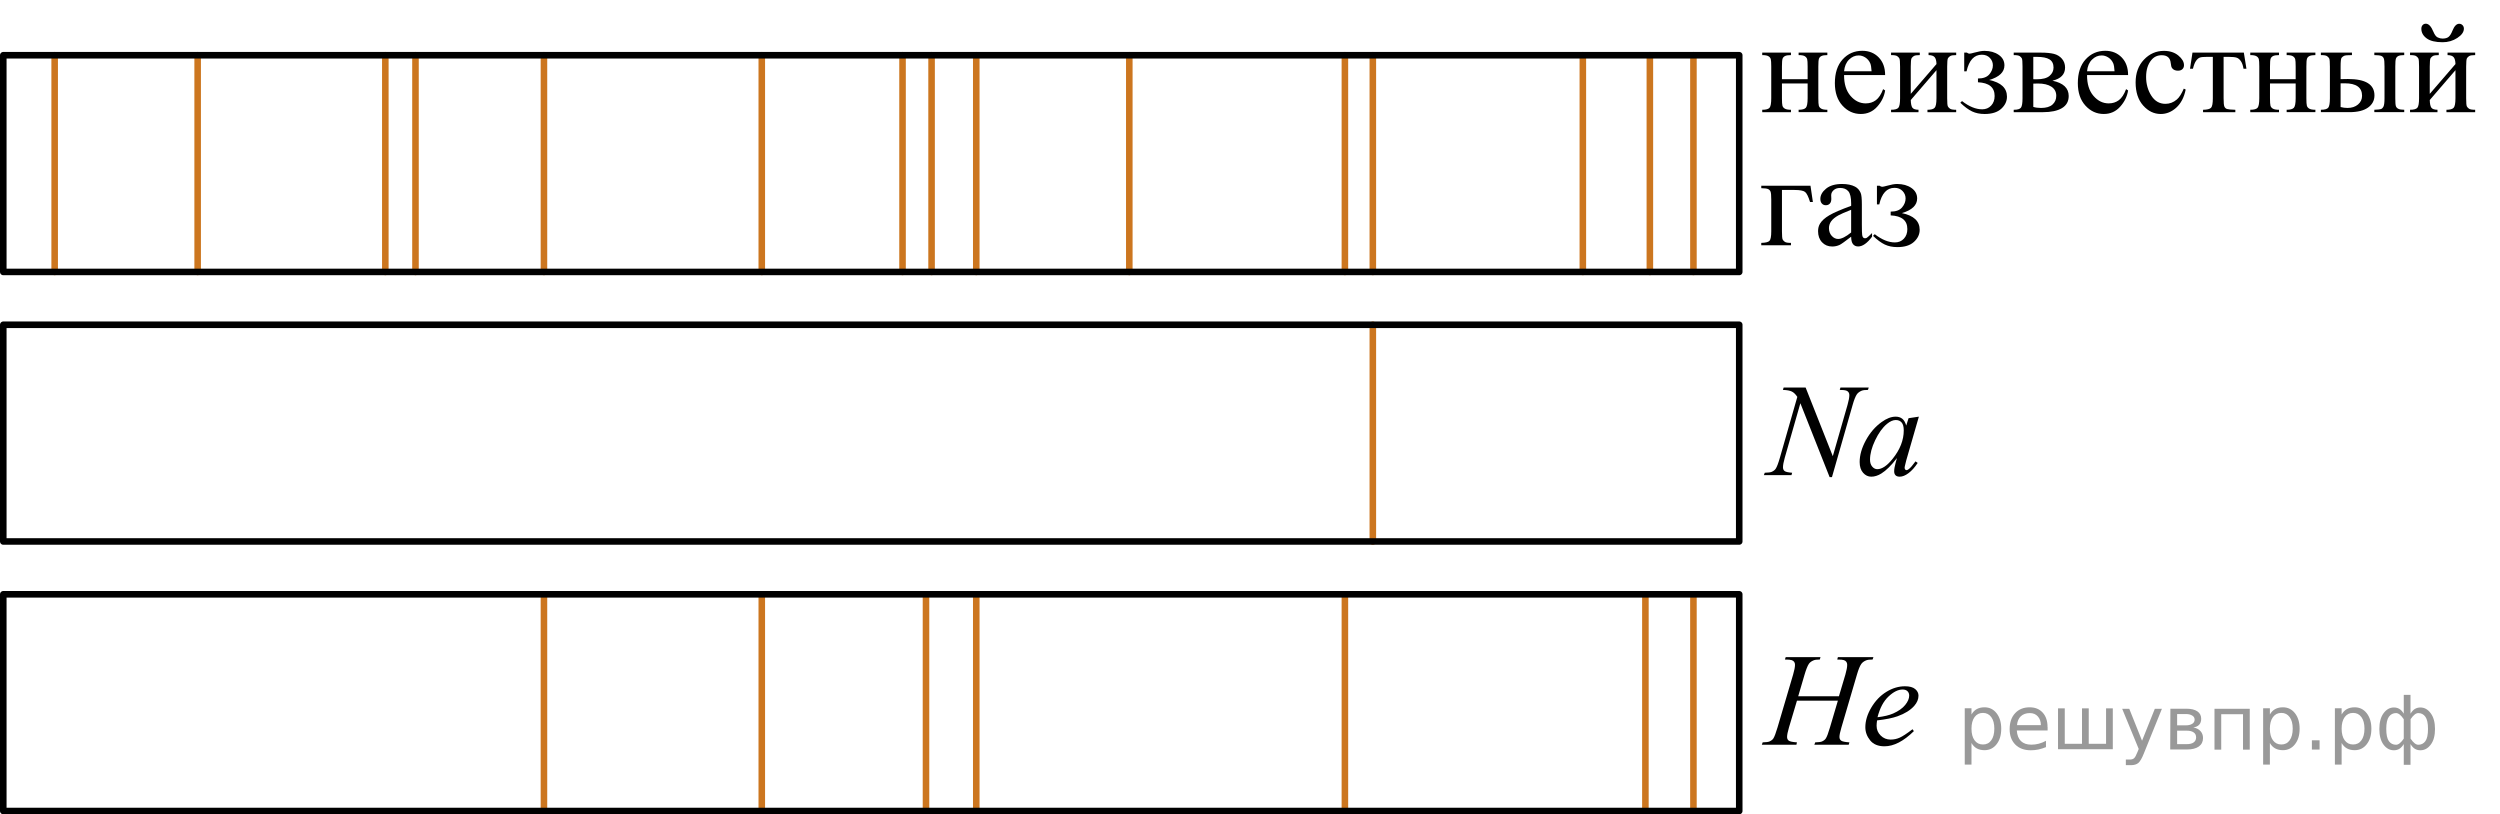 <?xml version="1.0" encoding="utf-8"?>
<!-- Generator: Adobe Illustrator 27.2.0, SVG Export Plug-In . SVG Version: 6.00 Build 0)  -->
<svg version="1.1" id="Layer_1" xmlns="http://www.w3.org/2000/svg" xmlns:xlink="http://www.w3.org/1999/xlink" x="0px" y="0px"
	 width="285.698px" height="93.056px" viewBox="0 0 285.698 93.056" enable-background="new 0 0 285.698 93.056"
	 xml:space="preserve">
<line fill="none" stroke="#CC761F" stroke-width="0.75" stroke-linecap="round" stroke-linejoin="round" stroke-miterlimit="10" x1="6.247" y1="31.077" x2="6.247" y2="6.311"/>
<line fill="none" stroke="#CC761F" stroke-width="0.75" stroke-linecap="round" stroke-linejoin="round" stroke-miterlimit="10" x1="22.588" y1="31.077" x2="22.588" y2="6.311"/>
<line fill="none" stroke="#CC761F" stroke-width="0.75" stroke-linecap="round" stroke-linejoin="round" stroke-miterlimit="10" x1="44.035" y1="31.077" x2="44.035" y2="6.311"/>
<line fill="none" stroke="#CC761F" stroke-width="0.75" stroke-linecap="round" stroke-linejoin="round" stroke-miterlimit="10" x1="47.481" y1="31.077" x2="47.481" y2="6.311"/>
<line fill="none" stroke="#CC761F" stroke-width="0.75" stroke-linecap="round" stroke-linejoin="round" stroke-miterlimit="10" x1="62.162" y1="31.077" x2="62.162" y2="6.311"/>
<line fill="none" stroke="#CC761F" stroke-width="0.75" stroke-linecap="round" stroke-linejoin="round" stroke-miterlimit="10" x1="87.056" y1="31.077" x2="87.056" y2="6.311"/>
<line fill="none" stroke="#CC761F" stroke-width="0.75" stroke-linecap="round" stroke-linejoin="round" stroke-miterlimit="10" x1="103.141" y1="31.077" x2="103.141" y2="6.311"/>
<line fill="none" stroke="#CC761F" stroke-width="0.75" stroke-linecap="round" stroke-linejoin="round" stroke-miterlimit="10" x1="106.46" y1="31.077" x2="106.46" y2="6.311"/>
<line fill="none" stroke="#CC761F" stroke-width="0.75" stroke-linecap="round" stroke-linejoin="round" stroke-miterlimit="10" x1="111.567" y1="31.077" x2="111.567" y2="6.311"/>
<line fill="none" stroke="#CC761F" stroke-width="0.75" stroke-linecap="round" stroke-linejoin="round" stroke-miterlimit="10" x1="129.056" y1="31.077" x2="129.056" y2="6.311"/>
<line fill="none" stroke="#CC761F" stroke-width="0.75" stroke-linecap="round" stroke-linejoin="round" stroke-miterlimit="10" x1="153.694" y1="31.077" x2="153.694" y2="6.311"/>
<line fill="none" stroke="#CC761F" stroke-width="0.75" stroke-linecap="round" stroke-linejoin="round" stroke-miterlimit="10" x1="156.886" y1="31.077" x2="156.886" y2="6.311"/>
<line fill="none" stroke="#CC761F" stroke-width="0.75" stroke-linecap="round" stroke-linejoin="round" stroke-miterlimit="10" x1="180.886" y1="31.077" x2="180.886" y2="6.311"/>
<line fill="none" stroke="#CC761F" stroke-width="0.75" stroke-linecap="round" stroke-linejoin="round" stroke-miterlimit="10" x1="188.545" y1="31.077" x2="188.545" y2="6.311"/>
<line fill="none" stroke="#CC761F" stroke-width="0.75" stroke-linecap="round" stroke-linejoin="round" stroke-miterlimit="10" x1="193.524" y1="31.077" x2="193.524" y2="6.311"/>
<line fill="none" stroke="#CC761F" stroke-width="0.75" stroke-linecap="round" stroke-linejoin="round" stroke-miterlimit="10" x1="156.886" y1="61.879" x2="156.886" y2="37.113"/>
<line fill="none" stroke="#CC761F" stroke-width="0.75" stroke-linecap="round" stroke-linejoin="round" stroke-miterlimit="10" x1="188.035" y1="92.681" x2="188.035" y2="67.915"/>
<line fill="none" stroke="#CC761F" stroke-width="0.75" stroke-linecap="round" stroke-linejoin="round" stroke-miterlimit="10" x1="193.524" y1="92.681" x2="193.524" y2="67.915"/>
<line fill="none" stroke="#CC761F" stroke-width="0.75" stroke-linecap="round" stroke-linejoin="round" stroke-miterlimit="10" x1="153.694" y1="92.681" x2="153.694" y2="67.915"/>
<line fill="none" stroke="#CC761F" stroke-width="0.75" stroke-linecap="round" stroke-linejoin="round" stroke-miterlimit="10" x1="111.567" y1="92.681" x2="111.567" y2="67.915"/>
<line fill="none" stroke="#CC761F" stroke-width="0.75" stroke-linecap="round" stroke-linejoin="round" stroke-miterlimit="10" x1="105.822" y1="92.681" x2="105.822" y2="67.915"/>
<line fill="none" stroke="#CC761F" stroke-width="0.75" stroke-linecap="round" stroke-linejoin="round" stroke-miterlimit="10" x1="87.056" y1="92.681" x2="87.056" y2="67.915"/>
<line fill="none" stroke="#CC761F" stroke-width="0.75" stroke-linecap="round" stroke-linejoin="round" stroke-miterlimit="10" x1="62.162" y1="92.681" x2="62.162" y2="67.915"/>
<g>
	<defs>
		<polygon id="SVGID_1_" points="198.758,89.233 222.287,89.233 222.287,71.362 198.758,71.362 198.758,89.233 		"/>
	</defs>
	<clipPath id="SVGID_00000084487586074514698150000001629334756374369694_">
		<use xlink:href="#SVGID_1_"  overflow="visible"/>
	</clipPath>
	<g clip-path="url(#SVGID_00000084487586074514698150000001629334756374369694_)">
		<path d="M205.499,79.565h4.653l0.736-2.474c0.139-0.482,0.208-0.856,0.208-1.122c0-0.128-0.031-0.237-0.093-0.329
			c-0.062-0.091-0.157-0.158-0.286-0.203c-0.129-0.044-0.382-0.066-0.759-0.066l0.074-0.273h4.06l-0.09,0.273
			c-0.342-0.005-0.597,0.03-0.766,0.103c-0.237,0.103-0.413,0.236-0.527,0.398
			c-0.164,0.231-0.33,0.638-0.498,1.219l-1.776,6.047c-0.149,0.502-0.224,0.861-0.224,1.078
			c0,0.188,0.065,0.329,0.197,0.425c0.131,0.096,0.444,0.161,0.94,0.195l-0.082,0.273h-3.925l0.103-0.273
			c0.387-0.01,0.644-0.044,0.773-0.103c0.198-0.088,0.342-0.201,0.432-0.339
			c0.129-0.192,0.287-0.61,0.476-1.256l0.906-3.063h-4.676l-0.914,3.063c-0.144,0.492-0.216,0.852-0.216,1.078
			c0,0.188,0.065,0.329,0.193,0.425s0.441,0.161,0.936,0.195l-0.06,0.273h-3.954l0.097-0.273
			c0.391-0.01,0.651-0.044,0.78-0.103c0.198-0.088,0.345-0.201,0.439-0.339
			c0.129-0.202,0.287-0.621,0.476-1.256l1.784-6.047c0.144-0.492,0.216-0.866,0.216-1.122
			c0-0.128-0.031-0.237-0.093-0.329c-0.062-0.091-0.159-0.158-0.29-0.203c-0.132-0.044-0.388-0.066-0.769-0.066
			l0.089-0.273h3.978l-0.082,0.273c-0.332-0.005-0.577,0.03-0.735,0.103c-0.233,0.099-0.404,0.23-0.514,0.392
			c-0.148,0.217-0.311,0.625-0.49,1.226L205.499,79.565z"/>
		<path d="M214.508,82.327c-0.034,0.246-0.052,0.45-0.052,0.612c0,0.439,0.156,0.811,0.468,1.119
			c0.312,0.308,0.691,0.461,1.138,0.461c0.357,0,0.7-0.072,1.029-0.218c0.33-0.145,0.819-0.466,1.469-0.964
			l0.156,0.215c-1.175,1.156-2.295,1.734-3.36,1.734c-0.724,0-1.269-0.226-1.636-0.679
			c-0.366-0.453-0.55-0.952-0.55-1.499c0-0.733,0.228-1.484,0.684-2.252s1.028-1.364,1.718-1.791
			c0.689-0.425,1.397-0.639,2.126-0.639c0.525,0,0.914,0.106,1.167,0.318c0.253,0.211,0.379,0.462,0.379,0.753
			c0,0.408-0.163,0.8-0.49,1.174c-0.432,0.487-1.065,0.881-1.903,1.182
			C216.295,82.055,215.514,82.213,214.508,82.327z M214.56,81.965c0.733-0.084,1.331-0.227,1.792-0.428
			c0.609-0.272,1.066-0.595,1.371-0.972c0.306-0.376,0.458-0.734,0.458-1.074c0-0.206-0.066-0.374-0.197-0.502
			c-0.132-0.128-0.318-0.191-0.561-0.191c-0.505,0-1.042,0.267-1.609,0.801S214.828,80.921,214.56,81.965z"/>
	</g>
</g>
<g>
	<defs>
		<polygon id="SVGID_00000119820001807737961900000015283754474678878395_" points="198.758,58.432 223.598,58.432 
			223.598,40.561 198.758,40.561 198.758,58.432 		"/>
	</defs>
	<clipPath id="SVGID_00000181793916648802523410000016892651964725410209_">
		<use xlink:href="#SVGID_00000119820001807737961900000015283754474678878395_"  overflow="visible"/>
	</clipPath>
	<g clip-path="url(#SVGID_00000181793916648802523410000016892651964725410209_)">
		<path d="M206.345,44.286l3.106,7.849l1.683-5.863c0.138-0.482,0.207-0.856,0.207-1.122
			c0-0.182-0.065-0.325-0.192-0.428c-0.129-0.103-0.368-0.155-0.719-0.155c-0.06,0-0.121-0.003-0.185-0.008
			l0.081-0.273h3.232l-0.089,0.273c-0.337-0.005-0.586,0.03-0.749,0.103c-0.232,0.103-0.405,0.236-0.519,0.398
			c-0.158,0.231-0.319,0.636-0.482,1.211l-2.364,8.255h-0.267l-3.343-8.446l-1.786,6.239
			c-0.134,0.473-0.2,0.834-0.2,1.085c0,0.188,0.06,0.329,0.182,0.425s0.408,0.161,0.863,0.195l-0.074,0.273
			h-3.157l0.103-0.273c0.396-0.01,0.659-0.044,0.793-0.103c0.202-0.088,0.353-0.204,0.452-0.347
			c0.144-0.217,0.304-0.635,0.481-1.255l1.994-6.963c-0.192-0.296-0.399-0.498-0.619-0.609
			c-0.22-0.11-0.561-0.174-1.026-0.189l0.082-0.273H206.345z"/>
		<path d="M219.287,47.615l-1.445,5.007l-0.163,0.672c-0.015,0.064-0.022,0.118-0.022,0.162
			c0,0.079,0.024,0.147,0.074,0.207c0.039,0.044,0.089,0.066,0.148,0.066c0.064,0,0.147-0.039,0.252-0.118
			c0.192-0.143,0.449-0.439,0.77-0.886l0.252,0.177c-0.341,0.512-0.691,0.902-1.053,1.17
			c-0.36,0.269-0.694,0.402-1,0.402c-0.213,0-0.372-0.053-0.478-0.158s-0.159-0.26-0.159-0.462
			c0-0.241,0.055-0.559,0.163-0.952l0.155-0.554c-0.647,0.842-1.242,1.43-1.786,1.765
			c-0.391,0.241-0.773,0.361-1.148,0.361c-0.361,0-0.673-0.148-0.935-0.446s-0.393-0.708-0.393-1.23
			c0-0.782,0.236-1.608,0.708-2.477c0.472-0.869,1.071-1.565,1.797-2.086c0.568-0.414,1.105-0.621,1.609-0.621
			c0.301,0,0.552,0.079,0.752,0.236c0.2,0.158,0.352,0.419,0.456,0.783l0.267-0.842L219.287,47.615z
			 M216.649,48c-0.316,0-0.652,0.147-1.009,0.442c-0.504,0.419-0.952,1.039-1.345,1.861
			c-0.393,0.821-0.59,1.565-0.59,2.229c0,0.335,0.084,0.6,0.253,0.794c0.167,0.194,0.36,0.291,0.578,0.291
			c0.538,0,1.124-0.396,1.756-1.188c0.846-1.053,1.268-2.134,1.268-3.241c0-0.418-0.081-0.721-0.244-0.908
			S216.93,48,216.649,48z"/>
	</g>
</g>
<g>
	<defs>
		<polygon id="SVGID_00000152247942317573423600000010719047123969869748_" points="198.758,31.809 285.698,31.809 285.698,0 
			198.758,0 198.758,31.809 		"/>
	</defs>
	<clipPath id="SVGID_00000078003935016136326770000003415535691633931668_">
		<use xlink:href="#SVGID_00000152247942317573423600000010719047123969869748_"  overflow="visible"/>
	</clipPath>
	<g clip-path="url(#SVGID_00000078003935016136326770000003415535691633931668_)">
		<path d="M203.639,9.053h2.936V7.612c0-0.431-0.018-0.712-0.052-0.843c-0.035-0.132-0.12-0.243-0.256-0.335
			s-0.377-0.138-0.723-0.138V6.014h3.283v0.282c-0.307,0-0.529,0.035-0.671,0.104
			c-0.141,0.069-0.235,0.17-0.285,0.301s-0.074,0.435-0.074,0.91v3.61c0,0.431,0.019,0.715,0.056,0.854
			s0.127,0.252,0.271,0.338c0.144,0.087,0.378,0.131,0.704,0.131v0.274h-3.283v-0.274
			c0.41,0,0.685-0.076,0.822-0.227c0.139-0.151,0.208-0.517,0.208-1.096V9.535h-2.936v1.687
			c0,0.431,0.019,0.715,0.056,0.854s0.127,0.252,0.271,0.338c0.144,0.087,0.378,0.131,0.704,0.131v0.274h-3.283
			v-0.274c0.44,0,0.722-0.081,0.845-0.242c0.124-0.16,0.185-0.52,0.185-1.08V7.612
			c0-0.431-0.019-0.716-0.056-0.855s-0.127-0.25-0.271-0.334s-0.378-0.127-0.704-0.127V6.014h3.283v0.282
			c-0.307,0-0.529,0.035-0.671,0.104c-0.141,0.069-0.235,0.17-0.285,0.301c-0.049,0.131-0.074,0.435-0.074,0.91
			V9.053z"/>
		<path d="M210.739,8.577c-0.005,1.01,0.24,1.803,0.734,2.377s1.074,0.861,1.741,0.861
			c0.445,0,0.832-0.122,1.16-0.367c0.329-0.245,0.605-0.665,0.827-1.26l0.23,0.148
			c-0.103,0.679-0.405,1.297-0.904,1.853c-0.499,0.558-1.124,0.836-1.875,0.836c-0.815,0-1.514-0.318-2.095-0.954
			c-0.58-0.637-0.87-1.492-0.87-2.566c0-1.164,0.297-2.071,0.893-2.723s1.343-0.978,2.242-0.978
			c0.761,0,1.386,0.252,1.875,0.755c0.489,0.502,0.734,1.175,0.734,2.017H210.739z M210.739,8.147h3.144
			c-0.025-0.436-0.077-0.743-0.156-0.922c-0.123-0.277-0.308-0.495-0.552-0.653
			c-0.245-0.158-0.501-0.237-0.768-0.237c-0.41,0-0.777,0.159-1.101,0.478S210.793,7.576,210.739,8.147z"/>
		<path d="M218.364,10.724l2.936-3.402c-0.01-0.381-0.082-0.646-0.215-0.795c-0.134-0.148-0.363-0.225-0.69-0.231
			V6.014h3.157v0.282c-0.331,0-0.554,0.034-0.667,0.101c-0.113,0.067-0.202,0.15-0.267,0.249
			s-0.097,0.421-0.097,0.966v3.61c0,0.524,0.027,0.838,0.082,0.94c0.054,0.102,0.14,0.19,0.256,0.268
			c0.115,0.076,0.347,0.115,0.692,0.115v0.274h-3.283v-0.274c0.41,0,0.685-0.076,0.822-0.227
			c0.139-0.151,0.208-0.517,0.208-1.096V8.02l-2.936,3.41c0.01,0.421,0.069,0.71,0.178,0.869
			c0.109,0.158,0.344,0.24,0.704,0.245v0.274h-3.135v-0.274c0.44,0,0.722-0.081,0.845-0.242
			c0.124-0.16,0.185-0.52,0.185-1.08V7.612c0-0.53-0.027-0.843-0.082-0.94
			c-0.054-0.097-0.138-0.184-0.252-0.261c-0.113-0.076-0.346-0.115-0.696-0.115V6.014h3.283v0.282
			c-0.331,0-0.553,0.034-0.667,0.101c-0.113,0.067-0.202,0.15-0.267,0.249s-0.097,0.421-0.097,0.966V10.724z"/>
		<path d="M224.47,8.147V6.014h0.311c0.089,0.08,0.188,0.119,0.297,0.119c0.084,0,0.267-0.039,0.548-0.119
			c0.47-0.133,0.853-0.2,1.149-0.2c0.652,0,1.197,0.151,1.634,0.453c0.438,0.302,0.656,0.703,0.656,1.203
			c0,0.768-0.581,1.325-1.742,1.672c1.355,0.282,2.031,0.918,2.031,1.909c0,0.519-0.218,0.98-0.652,1.378
			s-1.067,0.598-1.897,0.598c-0.544,0-1.022-0.098-1.435-0.293c-0.412-0.196-0.86-0.526-1.345-0.992l0.192-0.193
			c0.81,0.629,1.579,0.943,2.306,0.943c0.415,0,0.756-0.141,1.022-0.423s0.4-0.649,0.4-1.1
			c0-0.985-0.635-1.508-1.905-1.567V8.971c0.599,0,1.032-0.16,1.301-0.479c0.27-0.319,0.404-0.662,0.404-1.028
			c0-0.322-0.115-0.605-0.345-0.847c-0.23-0.243-0.535-0.364-0.915-0.364c-0.88,0-1.463,0.631-1.749,1.895H224.47
			z"/>
		<path d="M234.549,9.223c1.24,0.258,1.86,0.84,1.86,1.746c0,0.619-0.259,1.082-0.774,1.389
			c-0.517,0.308-1.237,0.461-2.161,0.461h-3.35v-0.274c0.44,0,0.717-0.083,0.833-0.249s0.175-0.524,0.175-1.073
			V7.612c0-0.535-0.026-0.85-0.078-0.943s-0.134-0.18-0.244-0.257c-0.111-0.076-0.34-0.115-0.685-0.115V6.014
			h3.128c0.603,0,1.09,0.048,1.464,0.142c0.373,0.094,0.679,0.28,0.919,0.557
			c0.239,0.278,0.359,0.614,0.359,1.011C235.995,8.495,235.512,8.995,234.549,9.223z M232.363,9.053
			c0.217,0.005,0.348,0.007,0.393,0.007c0.677,0,1.166-0.13,1.468-0.39c0.301-0.26,0.452-0.576,0.452-0.947
			c0-0.431-0.153-0.743-0.46-0.935c-0.307-0.193-0.795-0.29-1.468-0.29h-0.385V9.053z M232.363,12.217
			c0.247,0.079,0.541,0.119,0.882,0.119c0.588,0,1.025-0.129,1.312-0.387c0.287-0.258,0.431-0.589,0.431-0.995
			c0-0.456-0.185-0.805-0.557-1.048c-0.37-0.242-0.884-0.363-1.541-0.363c-0.163,0-0.339,0.005-0.526,0.015V12.217z
			"/>
		<path d="M238.506,8.577c-0.005,1.01,0.239,1.803,0.733,2.377s1.075,0.861,1.742,0.861
			c0.444,0,0.831-0.122,1.16-0.367c0.328-0.245,0.604-0.665,0.826-1.26l0.23,0.148
			c-0.103,0.679-0.405,1.297-0.904,1.853c-0.499,0.558-1.124,0.836-1.875,0.836c-0.815,0-1.514-0.318-2.094-0.954
			c-0.581-0.637-0.871-1.492-0.871-2.566c0-1.164,0.298-2.071,0.894-2.723c0.595-0.651,1.343-0.978,2.242-0.978
			c0.761,0,1.386,0.252,1.875,0.755c0.489,0.502,0.733,1.175,0.733,2.017H238.506z M238.506,8.147h3.143
			c-0.024-0.436-0.076-0.743-0.155-0.922c-0.124-0.277-0.308-0.495-0.553-0.653c-0.244-0.158-0.5-0.237-0.767-0.237
			c-0.41,0-0.777,0.159-1.101,0.478C238.749,7.132,238.56,7.576,238.506,8.147z"/>
		<path d="M249.778,10.234c-0.183,0.896-0.541,1.586-1.075,2.068c-0.533,0.483-1.124,0.725-1.772,0.725
			c-0.77,0-1.442-0.324-2.016-0.973c-0.573-0.649-0.859-1.525-0.859-2.63c0-1.07,0.317-1.938,0.952-2.607
			s1.397-1.003,2.286-1.003c0.667,0,1.216,0.177,1.645,0.531c0.431,0.354,0.645,0.722,0.645,1.103
			c0,0.188-0.06,0.34-0.182,0.456c-0.121,0.117-0.291,0.175-0.508,0.175c-0.292,0-0.512-0.094-0.66-0.282
			c-0.084-0.103-0.14-0.302-0.166-0.595c-0.027-0.292-0.128-0.515-0.301-0.668c-0.173-0.148-0.412-0.223-0.719-0.223
			c-0.494,0-0.892,0.183-1.193,0.55c-0.4,0.485-0.601,1.126-0.601,1.924c0,0.811,0.199,1.528,0.597,2.15
			c0.398,0.621,0.935,0.932,1.612,0.932c0.484,0,0.919-0.165,1.305-0.497c0.272-0.228,0.536-0.642,0.793-1.241
			L249.778,10.234z"/>
		<path d="M250.554,6.014h5.87l0.297,1.843h-0.334c-0.06-0.371-0.158-0.659-0.297-0.861
			c-0.138-0.203-0.296-0.337-0.474-0.401s-0.482-0.097-0.912-0.097h-0.593v4.725c0,0.505,0.03,0.825,0.093,0.962
			c0.061,0.136,0.161,0.227,0.3,0.271c0.139,0.045,0.455,0.074,0.949,0.09v0.274h-3.691v-0.274
			c0.475-0.011,0.779-0.087,0.915-0.231s0.204-0.508,0.204-1.092V6.497h-0.607c-0.426,0-0.715,0.025-0.867,0.078
			c-0.153,0.052-0.301,0.176-0.441,0.371s-0.261,0.499-0.359,0.91h-0.334L250.554,6.014z"/>
		<path d="M259.412,9.053h2.935V7.612c0-0.431-0.017-0.712-0.052-0.843c-0.034-0.132-0.119-0.243-0.256-0.335
			c-0.136-0.092-0.377-0.138-0.723-0.138V6.014H264.6v0.282c-0.307,0-0.53,0.035-0.671,0.104
			s-0.236,0.17-0.285,0.301c-0.05,0.131-0.074,0.435-0.074,0.91v3.61c0,0.431,0.019,0.715,0.056,0.854
			s0.127,0.252,0.271,0.338c0.143,0.087,0.378,0.131,0.704,0.131v0.274h-3.284v-0.274
			c0.41,0,0.685-0.076,0.823-0.227c0.138-0.151,0.207-0.517,0.207-1.096V9.535h-2.935v1.687
			c0,0.431,0.019,0.715,0.056,0.854s0.127,0.252,0.271,0.338c0.143,0.087,0.378,0.131,0.704,0.131v0.274h-3.284
			v-0.274c0.44,0,0.722-0.081,0.846-0.242c0.123-0.16,0.185-0.52,0.185-1.08V7.612
			c0-0.431-0.019-0.716-0.056-0.855c-0.036-0.139-0.127-0.25-0.271-0.334c-0.143-0.084-0.378-0.127-0.704-0.127V6.014
			h3.284v0.282c-0.307,0-0.53,0.035-0.671,0.104s-0.236,0.17-0.285,0.301c-0.05,0.131-0.074,0.435-0.074,0.91
			V9.053z"/>
		<path d="M267.482,9.045l0.845-0.015c2.017,0,3.024,0.624,3.024,1.872c0,0.579-0.246,1.043-0.737,1.393
			c-0.492,0.349-1.199,0.523-2.124,0.523h-3.261v-0.274c0.44,0,0.722-0.081,0.845-0.242
			c0.123-0.16,0.185-0.52,0.185-1.08V7.612c0-0.53-0.027-0.843-0.082-0.94
			c-0.054-0.097-0.138-0.184-0.252-0.261c-0.113-0.076-0.346-0.115-0.696-0.115V6.014h3.55v0.282
			c-0.489,0-0.79,0.029-0.904,0.086c-0.113,0.057-0.207,0.131-0.281,0.223s-0.111,0.428-0.111,1.007V9.045z
			 M267.482,12.232c0.262,0.069,0.523,0.104,0.786,0.104c0.494,0,0.895-0.132,1.204-0.395
			c0.309-0.262,0.463-0.594,0.463-0.995c0-0.95-0.659-1.426-1.978-1.426c-0.114,0-0.272,0.002-0.475,0.007V12.232z
			 M271.336,6.296V6.014h3.417v0.282c-0.302,0-0.521,0.033-0.66,0.097c-0.138,0.065-0.233,0.164-0.285,0.298
			s-0.077,0.44-0.077,0.921v3.61c0,0.465,0.021,0.766,0.066,0.902c0.044,0.136,0.14,0.24,0.285,0.311
			c0.145,0.072,0.369,0.108,0.671,0.108v0.274h-3.417v-0.274c0.386-0.016,0.636-0.041,0.752-0.078
			s0.214-0.133,0.293-0.286s0.119-0.473,0.119-0.958V7.612c0-0.48-0.027-0.79-0.082-0.929s-0.149-0.236-0.285-0.293
			C271.998,6.332,271.732,6.302,271.336,6.296z"/>
		<path d="M277.673,10.724l2.936-3.402c-0.01-0.381-0.082-0.646-0.215-0.795c-0.134-0.148-0.363-0.225-0.69-0.231
			V6.014h3.157v0.282c-0.331,0-0.554,0.034-0.667,0.101c-0.113,0.067-0.202,0.15-0.267,0.249
			s-0.097,0.421-0.097,0.966v3.61c0,0.524,0.027,0.838,0.082,0.94c0.054,0.102,0.14,0.19,0.256,0.268
			c0.115,0.076,0.347,0.115,0.692,0.115v0.274h-3.283v-0.274c0.41,0,0.685-0.076,0.822-0.227
			c0.139-0.151,0.208-0.517,0.208-1.096V8.02l-2.936,3.41c0.01,0.421,0.069,0.71,0.178,0.869
			c0.109,0.158,0.344,0.24,0.704,0.245v0.274h-3.135v-0.274c0.44,0,0.722-0.081,0.845-0.242
			c0.124-0.16,0.185-0.52,0.185-1.08V7.612c0-0.53-0.027-0.843-0.082-0.94
			c-0.054-0.097-0.138-0.184-0.252-0.261c-0.113-0.076-0.346-0.115-0.696-0.115V6.014h3.283v0.282
			c-0.331,0-0.553,0.034-0.667,0.101c-0.113,0.067-0.202,0.15-0.267,0.249s-0.097,0.421-0.097,0.966V10.724z
			 M276.71,3.288c0-0.174,0.048-0.314,0.144-0.42c0.096-0.106,0.218-0.159,0.366-0.159
			c0.326,0,0.615,0.307,0.867,0.921c0.144,0.347,0.308,0.564,0.493,0.649c0.185,0.087,0.367,0.13,0.545,0.13
			c0.311,0,0.546-0.066,0.704-0.2s0.307-0.374,0.444-0.721c0.208-0.515,0.462-0.772,0.764-0.772
			c0.148,0,0.274,0.054,0.378,0.16s0.156,0.238,0.156,0.398c0,0.381-0.25,0.735-0.749,1.062
			c-0.499,0.327-1.06,0.49-1.683,0.49c-0.815,0-1.425-0.148-1.827-0.445S276.71,3.719,276.71,3.288z"/>
	</g>
	<g clip-path="url(#SVGID_00000078003935016136326770000003415535691633931668_)">
		<path d="M206.901,21.226l0.274,1.857h-0.326c-0.189-0.614-0.377-0.996-0.567-1.147s-0.592-0.227-1.204-0.227
			h-1.438v4.725c0,0.524,0.027,0.838,0.082,0.94c0.054,0.102,0.14,0.19,0.256,0.268
			c0.115,0.076,0.347,0.115,0.692,0.115v0.274h-3.394V27.756c0.484-0.011,0.796-0.086,0.934-0.227
			c0.139-0.142,0.208-0.507,0.208-1.096v-3.61c0-0.48-0.027-0.789-0.082-0.925
			c-0.054-0.137-0.149-0.234-0.285-0.294c-0.136-0.059-0.394-0.091-0.774-0.097v-0.282H206.901z"/>
		<path d="M211.547,27.05c-0.697,0.54-1.135,0.852-1.312,0.935c-0.267,0.124-0.551,0.186-0.853,0.186
			c-0.469,0-0.856-0.161-1.159-0.483c-0.305-0.321-0.456-0.745-0.456-1.27c0-0.331,0.074-0.618,0.223-0.861
			c0.202-0.337,0.554-0.653,1.056-0.951c0.502-0.297,1.335-0.658,2.502-1.084v-0.268c0-0.679-0.107-1.144-0.322-1.397
			c-0.216-0.253-0.528-0.379-0.939-0.379c-0.31,0-0.558,0.084-0.741,0.253c-0.188,0.168-0.281,0.361-0.281,0.579
			l0.015,0.431c0,0.228-0.058,0.404-0.174,0.527c-0.116,0.124-0.269,0.185-0.456,0.185
			c-0.183,0-0.332-0.064-0.448-0.192s-0.175-0.305-0.175-0.527c0-0.426,0.218-0.817,0.652-1.174
			c0.435-0.356,1.046-0.535,1.831-0.535c0.603,0,1.097,0.102,1.482,0.305c0.292,0.153,0.507,0.394,0.644,0.721
			c0.09,0.213,0.134,0.648,0.134,1.308v2.31c0,0.649,0.013,1.046,0.037,1.192s0.065,0.244,0.122,0.293
			c0.057,0.05,0.122,0.074,0.196,0.074c0.079,0,0.148-0.017,0.208-0.052c0.103-0.065,0.304-0.245,0.601-0.542v0.416
			c-0.554,0.743-1.082,1.114-1.587,1.114c-0.242,0-0.435-0.084-0.578-0.253
			C211.626,27.743,211.552,27.456,211.547,27.05z M211.547,26.567v-2.593c-0.746,0.297-1.228,0.508-1.445,0.631
			c-0.391,0.219-0.67,0.446-0.838,0.684c-0.168,0.238-0.252,0.498-0.252,0.78c0,0.356,0.106,0.652,0.318,0.888
			c0.213,0.235,0.457,0.352,0.734,0.352C210.44,27.31,210.934,27.063,211.547,26.567z"/>
		<path d="M214.495,23.359v-2.133h0.311c0.089,0.08,0.188,0.119,0.297,0.119c0.084,0,0.267-0.039,0.548-0.119
			c0.47-0.133,0.853-0.2,1.149-0.2c0.652,0,1.197,0.151,1.634,0.453c0.438,0.302,0.656,0.703,0.656,1.203
			c0,0.768-0.581,1.325-1.742,1.672c1.355,0.282,2.031,0.918,2.031,1.909c0,0.519-0.218,0.98-0.652,1.378
			s-1.067,0.598-1.897,0.598c-0.544,0-1.022-0.098-1.435-0.293c-0.412-0.196-0.86-0.526-1.345-0.992l0.192-0.193
			c0.81,0.629,1.579,0.943,2.306,0.943c0.415,0,0.756-0.141,1.022-0.423s0.4-0.649,0.4-1.1
			c0-0.985-0.635-1.508-1.905-1.567v-0.431c0.599,0,1.032-0.16,1.301-0.479c0.27-0.319,0.404-0.662,0.404-1.028
			c0-0.322-0.115-0.605-0.345-0.847c-0.23-0.243-0.535-0.364-0.915-0.364c-0.88,0-1.463,0.631-1.749,1.895H214.495
			z"/>
	</g>
</g>
<rect x="0.375" y="6.311" fill="none" stroke="#000000" stroke-width="0.75" stroke-linecap="round" stroke-linejoin="round" stroke-miterlimit="10" width="198.383" height="24.766"/>
<rect x="0.375" y="37.113" fill="none" stroke="#000000" stroke-width="0.75" stroke-linecap="round" stroke-linejoin="round" stroke-miterlimit="10" width="198.383" height="24.766"/>
<rect x="0.375" y="67.915" fill="none" stroke="#000000" stroke-width="0.75" stroke-linecap="round" stroke-linejoin="round" stroke-miterlimit="10" width="198.383" height="24.766"/>
<g style="stroke:none;fill:#000;fill-opacity:0.40"><path d="m 225.3,84.9 v 2.48 h -0.77 v -6.44 h 0.77 v 0.71 q 0.24,-0.42 0.61,-0.62 0.37,-0.20 0.88,-0.20 0.85,0 1.38,0.68 0.53,0.68 0.53,1.77 0,1.10 -0.53,1.77 -0.53,0.68 -1.38,0.68 -0.51,0 -0.88,-0.20 -0.37,-0.20 -0.61,-0.62 z m 2.61,-1.63 q 0,-0.85 -0.35,-1.32 -0.35,-0.48 -0.95,-0.48 -0.61,0 -0.96,0.48 -0.35,0.48 -0.35,1.32 0,0.85 0.35,1.33 0.35,0.48 0.96,0.48 0.61,0 0.95,-0.48 0.35,-0.48 0.35,-1.33 z"/><path d="m 234.0,83.1 v 0.38 h -3.52 q 0.05,0.79 0.47,1.21 0.43,0.41 1.19,0.41 0.44,0 0.85,-0.11 0.42,-0.11 0.82,-0.33 v 0.72 q -0.41,0.17 -0.85,0.27 -0.43,0.09 -0.88,0.09 -1.12,0 -1.77,-0.65 -0.65,-0.65 -0.65,-1.76 0,-1.15 0.62,-1.82 0.62,-0.68 1.67,-0.68 0.94,0 1.49,0.61 0.55,0.60 0.55,1.65 z m -0.77,-0.23 q -0.01,-0.63 -0.35,-1.00 -0.34,-0.38 -0.91,-0.38 -0.64,0 -1.03,0.36 -0.38,0.36 -0.44,1.02 z"/><path d="m 238.7,85.0 h 1.98 v -4.05 h 0.77 v 4.67 h -6.26 v -4.67 h 0.77 v 4.05 h 1.97 v -4.05 h 0.77 z"/><path d="m 245.0,86.1 q -0.33,0.83 -0.63,1.09 -0.31,0.25 -0.82,0.25 h -0.61 v -0.64 h 0.45 q 0.32,0 0.49,-0.15 0.17,-0.15 0.39,-0.71 l 0.14,-0.35 -1.89,-4.59 h 0.81 l 1.46,3.65 1.46,-3.65 h 0.81 z"/><path d="m 248.8,83.5 v 1.54 h 1.09 q 0.53,0 0.80,-0.20 0.28,-0.20 0.28,-0.57 0,-0.38 -0.28,-0.57 -0.28,-0.20 -0.80,-0.20 z m 0,-1.90 v 1.29 h 1.01 q 0.43,0 0.71,-0.17 0.28,-0.17 0.28,-0.48 0,-0.31 -0.28,-0.47 -0.28,-0.17 -0.71,-0.17 z m -0.77,-0.61 h 1.82 q 0.82,0 1.26,0.30 0.44,0.30 0.44,0.85 0,0.43 -0.23,0.68 -0.23,0.25 -0.67,0.31 0.53,0.10 0.82,0.42 0.29,0.32 0.29,0.79 0,0.62 -0.48,0.97 -0.48,0.34 -1.37,0.34 h -1.90 z"/><path d="m 257.1,81.0 v 4.67 h -0.77 v -4.05 h -2.49 v 4.05 h -0.77 v -4.67 z"/><path d="m 259.4,84.9 v 2.48 h -0.77 v -6.44 h 0.77 v 0.71 q 0.24,-0.42 0.61,-0.62 0.37,-0.20 0.88,-0.20 0.85,0 1.38,0.68 0.53,0.68 0.53,1.77 0,1.10 -0.53,1.77 -0.53,0.68 -1.38,0.68 -0.51,0 -0.88,-0.20 -0.37,-0.20 -0.61,-0.62 z m 2.61,-1.63 q 0,-0.85 -0.35,-1.32 -0.35,-0.48 -0.95,-0.48 -0.61,0 -0.96,0.48 -0.35,0.48 -0.35,1.32 0,0.85 0.35,1.33 0.35,0.48 0.96,0.48 0.61,0 0.95,-0.48 0.35,-0.48 0.35,-1.33 z"/><path d="m 264.2,84.6 h 0.88 v 1.06 h -0.88 z"/><path d="m 267.6,84.9 v 2.48 h -0.77 v -6.44 h 0.77 v 0.71 q 0.24,-0.42 0.61,-0.62 0.37,-0.20 0.88,-0.20 0.85,0 1.38,0.68 0.53,0.68 0.53,1.77 0,1.10 -0.53,1.77 -0.53,0.68 -1.38,0.68 -0.51,0 -0.88,-0.20 -0.37,-0.20 -0.61,-0.62 z m 2.61,-1.63 q 0,-0.85 -0.35,-1.32 -0.35,-0.48 -0.95,-0.48 -0.61,0 -0.96,0.48 -0.35,0.48 -0.35,1.32 0,0.85 0.35,1.33 0.35,0.48 0.96,0.48 0.61,0 0.95,-0.48 0.35,-0.48 0.35,-1.33 z"/><path d="m 272.7,83.3 q 0,0.98 0.30,1.40 0.30,0.41 0.82,0.41 0.41,0 0.88,-0.70 v -2.22 q -0.47,-0.70 -0.88,-0.70 -0.51,0 -0.82,0.42 -0.30,0.41 -0.30,1.39 z m 2,4.10 v -2.37 q -0.24,0.39 -0.51,0.55 -0.27,0.16 -0.62,0.16 -0.70,0 -1.18,-0.64 -0.48,-0.65 -0.48,-1.79 0,-1.15 0.48,-1.80 0.49,-0.66 1.18,-0.66 0.35,0 0.62,0.16 0.28,0.16 0.51,0.55 v -2.15 h 0.77 v 2.15 q 0.24,-0.39 0.51,-0.55 0.28,-0.16 0.62,-0.16 0.70,0 1.18,0.66 0.49,0.66 0.49,1.80 0,1.15 -0.49,1.79 -0.48,0.64 -1.18,0.64 -0.35,0 -0.62,-0.16 -0.27,-0.16 -0.51,-0.55 v 2.37 z m 2.77,-4.10 q 0,-0.98 -0.30,-1.39 -0.30,-0.42 -0.81,-0.42 -0.41,0 -0.88,0.70 v 2.22 q 0.47,0.70 0.88,0.70 0.51,0 0.81,-0.41 0.30,-0.42 0.30,-1.40 z"/></g></svg>

<!--File created and owned by https://sdamgia.ru. Copying is prohibited. All rights reserved.-->
